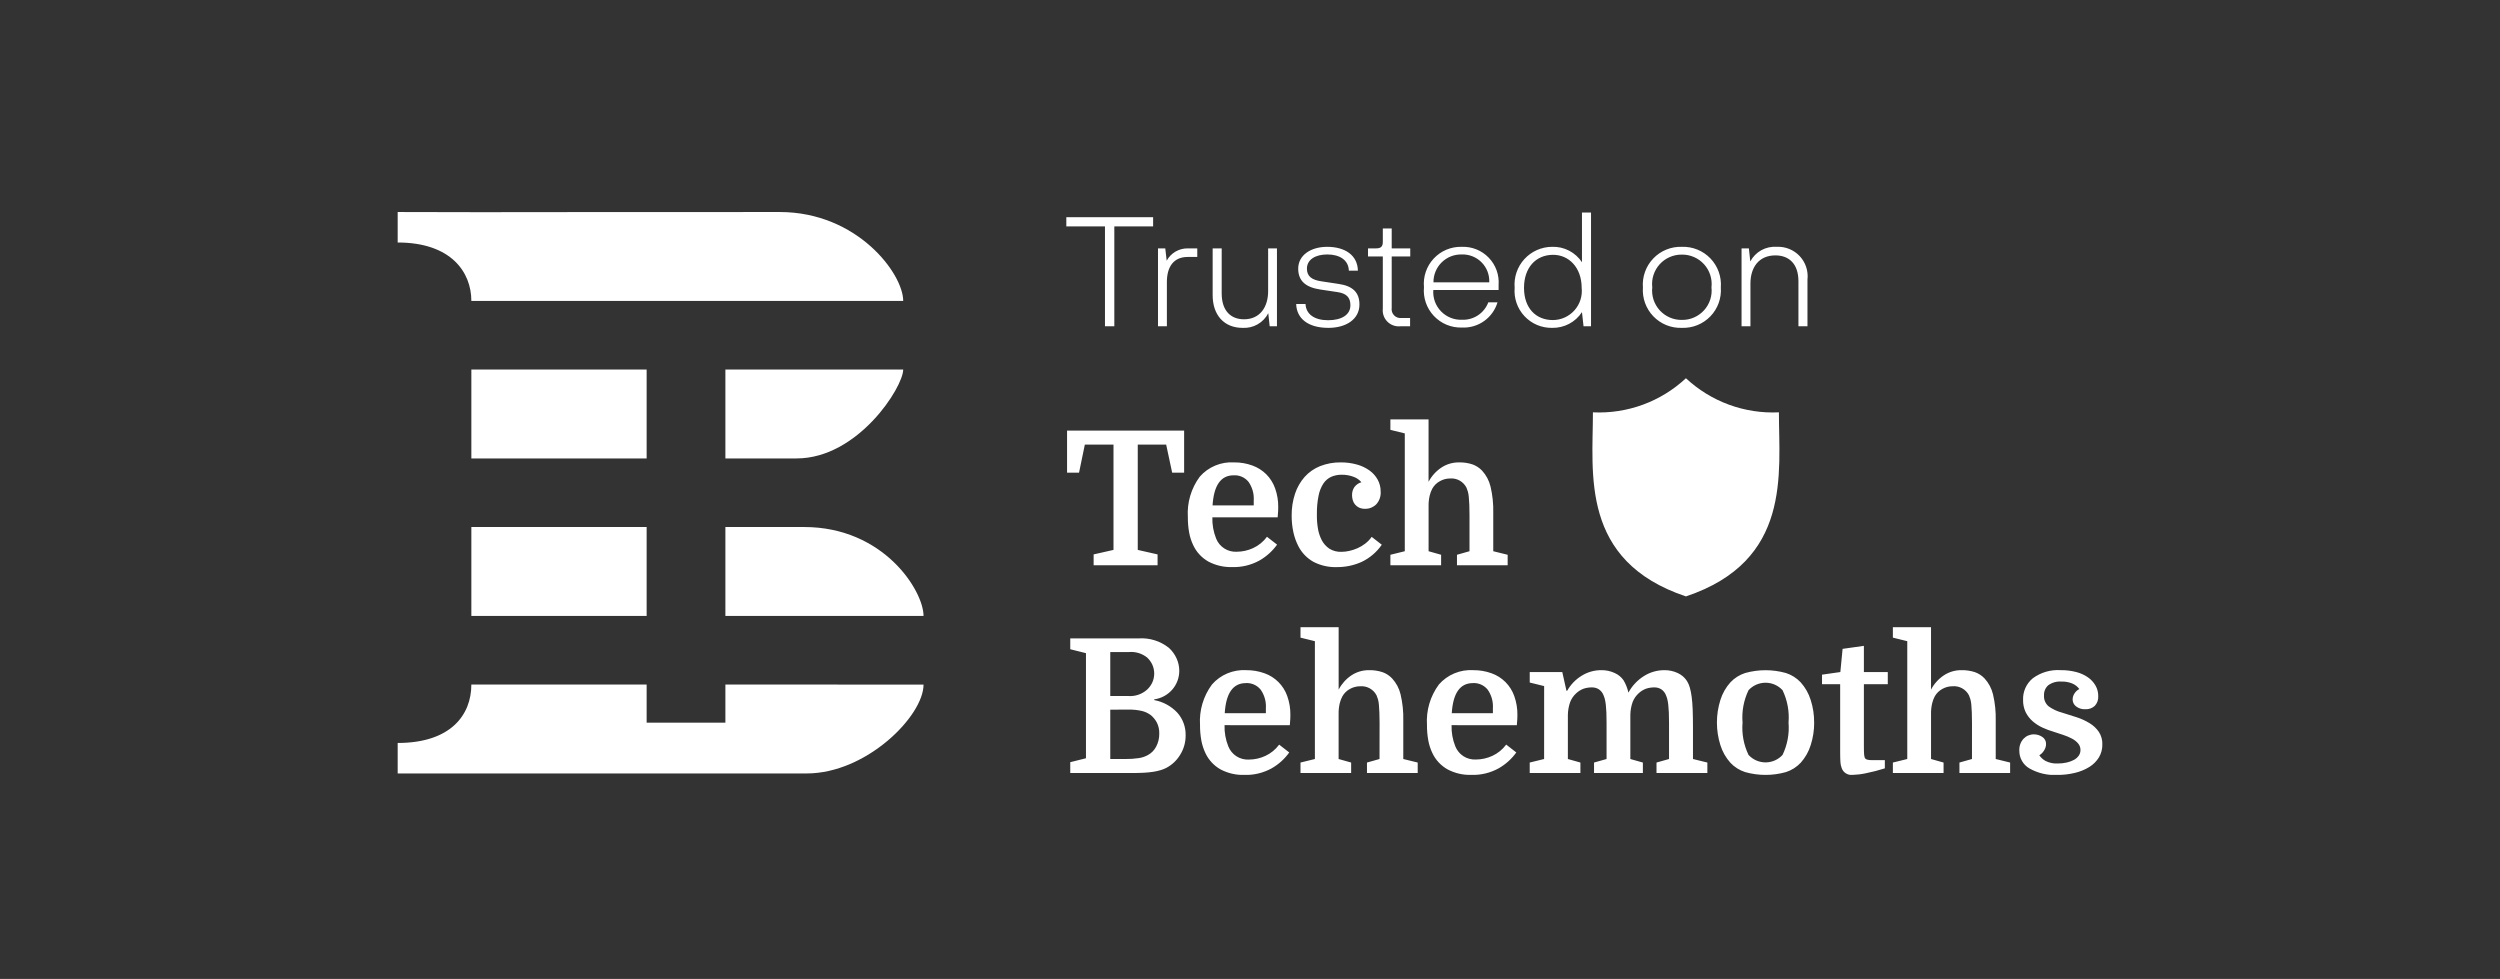 <svg width="166" height="65" viewBox="0 0 166 65" fill="none" xmlns="http://www.w3.org/2000/svg">
<rect x="0" y="0" width="166" height="65" fill="#333333" stroke="none"/>
<g clip-path="url(#clip0_5949_19421)">
<path d="M73.991 15.034H76.567V14.423H70.804V15.034H73.37V21.666H73.991V15.034ZM78.864 16.492C78.579 16.489 78.299 16.563 78.052 16.707C77.806 16.851 77.604 17.06 77.468 17.31L77.374 16.492H76.891V21.666H77.481V18.727C77.481 17.693 77.947 17.062 78.858 17.062H79.499V16.492H78.864ZM84.204 16.492V19.328C84.204 20.414 83.645 21.201 82.6 21.201C81.741 21.201 81.12 20.652 81.12 19.483V16.492H80.52V19.597C80.52 20.921 81.279 21.77 82.507 21.77C82.855 21.79 83.202 21.71 83.505 21.537C83.808 21.364 84.054 21.107 84.214 20.797L84.307 21.666H84.79V16.492H84.204ZM86.066 20.186C86.097 21.149 86.853 21.77 88.208 21.77C89.377 21.77 90.267 21.201 90.267 20.218C90.267 19.4 89.802 18.986 88.881 18.852L87.784 18.686C87.08 18.593 86.78 18.334 86.78 17.838C86.78 17.238 87.339 16.896 88.136 16.896C88.953 16.896 89.543 17.268 89.564 17.972H90.164C90.143 16.937 89.295 16.389 88.125 16.389C87.018 16.389 86.201 16.958 86.201 17.838C86.201 18.655 86.697 19.079 87.67 19.224L88.777 19.39C89.398 19.473 89.667 19.742 89.667 20.269C89.667 20.901 89.088 21.263 88.187 21.263C87.287 21.263 86.718 20.869 86.687 20.186H86.066ZM92.978 21.666H93.63V21.114H93.061C92.971 21.125 92.879 21.116 92.794 21.085C92.708 21.055 92.631 21.005 92.568 20.94C92.505 20.875 92.457 20.796 92.43 20.71C92.402 20.623 92.395 20.531 92.409 20.442V17.03H93.641V16.492H92.409V15.168H91.819V16.058C91.819 16.358 91.706 16.492 91.374 16.492H90.836V17.03H91.819V20.48C91.8 20.638 91.817 20.798 91.868 20.949C91.919 21.099 92.004 21.237 92.115 21.35C92.226 21.464 92.361 21.552 92.511 21.606C92.66 21.661 92.82 21.681 92.978 21.666ZM99.507 18.924C99.532 18.592 99.486 18.258 99.373 17.945C99.259 17.632 99.081 17.347 98.849 17.107C98.618 16.868 98.338 16.68 98.029 16.556C97.72 16.433 97.388 16.375 97.055 16.389C96.709 16.38 96.364 16.445 96.044 16.578C95.725 16.712 95.437 16.913 95.2 17.166C94.964 17.419 94.784 17.72 94.672 18.048C94.56 18.376 94.519 18.724 94.551 19.069C94.519 19.416 94.561 19.765 94.674 20.095C94.788 20.424 94.97 20.725 95.209 20.979C95.448 21.232 95.737 21.432 96.059 21.565C96.381 21.698 96.728 21.76 97.076 21.749C97.6 21.774 98.117 21.622 98.545 21.318C98.972 21.014 99.286 20.576 99.435 20.073H98.825C98.692 20.425 98.452 20.728 98.138 20.936C97.824 21.144 97.452 21.247 97.076 21.232C96.817 21.242 96.559 21.197 96.318 21.1C96.078 21.003 95.861 20.857 95.681 20.67C95.501 20.484 95.363 20.261 95.275 20.017C95.187 19.773 95.152 19.514 95.172 19.255H99.507V18.924ZM97.055 16.896C97.3 16.887 97.544 16.929 97.772 17.019C97.999 17.109 98.206 17.246 98.378 17.42C98.55 17.594 98.684 17.802 98.772 18.03C98.859 18.259 98.898 18.504 98.887 18.748H95.182C95.179 18.502 95.225 18.258 95.319 18.031C95.412 17.803 95.55 17.597 95.725 17.424C95.9 17.251 96.108 17.115 96.336 17.024C96.565 16.934 96.809 16.89 97.055 16.896ZM105.043 14.113V17.413C104.828 17.087 104.532 16.821 104.184 16.642C103.836 16.462 103.448 16.375 103.057 16.389C102.71 16.39 102.368 16.464 102.052 16.604C101.735 16.745 101.452 16.949 101.218 17.205C100.985 17.461 100.807 17.762 100.696 18.09C100.585 18.418 100.543 18.765 100.573 19.11C100.544 19.452 100.587 19.796 100.699 20.12C100.811 20.445 100.989 20.742 101.224 20.992C101.458 21.243 101.742 21.442 102.058 21.576C102.373 21.71 102.714 21.776 103.057 21.77C103.449 21.779 103.838 21.688 104.186 21.505C104.534 21.323 104.829 21.054 105.043 20.725L105.147 21.666H105.644V14.113H105.043ZM103.108 21.252C101.991 21.252 101.194 20.466 101.194 19.114C101.194 17.779 101.97 16.93 103.108 16.92C104.174 16.91 105.023 17.769 105.023 19.114C105.052 19.383 105.024 19.655 104.941 19.913C104.858 20.17 104.722 20.407 104.541 20.609C104.361 20.811 104.14 20.972 103.893 21.083C103.646 21.194 103.379 21.251 103.108 21.252ZM109.089 19.09C109.064 19.44 109.113 19.792 109.233 20.122C109.353 20.453 109.541 20.754 109.785 21.007C110.029 21.26 110.323 21.458 110.649 21.59C110.975 21.721 111.325 21.782 111.676 21.77C112.027 21.782 112.377 21.721 112.703 21.59C113.029 21.458 113.324 21.26 113.568 21.007C113.812 20.754 114 20.453 114.12 20.122C114.239 19.792 114.288 19.44 114.263 19.09C114.29 18.738 114.243 18.384 114.124 18.052C114.005 17.719 113.818 17.416 113.574 17.161C113.329 16.906 113.034 16.705 112.707 16.572C112.38 16.439 112.029 16.377 111.676 16.389C111.323 16.377 110.972 16.439 110.645 16.572C110.318 16.705 110.023 16.906 109.779 17.161C109.534 17.416 109.347 17.719 109.228 18.052C109.109 18.384 109.062 18.738 109.089 19.09ZM109.71 19.079C109.679 18.804 109.706 18.525 109.791 18.261C109.876 17.997 110.016 17.754 110.202 17.548C110.388 17.343 110.616 17.179 110.87 17.069C111.124 16.958 111.399 16.902 111.676 16.906C111.953 16.902 112.228 16.958 112.482 17.069C112.737 17.179 112.964 17.343 113.15 17.548C113.336 17.754 113.476 17.997 113.561 18.261C113.646 18.525 113.674 18.804 113.642 19.079C113.673 19.354 113.644 19.632 113.559 19.895C113.474 20.158 113.333 20.4 113.147 20.605C112.961 20.809 112.734 20.972 112.48 21.082C112.227 21.192 111.953 21.246 111.676 21.242C111.4 21.246 111.126 21.192 110.872 21.082C110.618 20.972 110.391 20.809 110.205 20.605C110.019 20.4 109.879 20.158 109.793 19.895C109.708 19.632 109.68 19.354 109.71 19.079ZM117.978 16.389C117.622 16.363 117.266 16.441 116.953 16.613C116.641 16.786 116.386 17.046 116.219 17.362L116.126 16.492H115.639V21.666H116.229V18.831C116.229 17.744 116.798 16.958 117.885 16.958C118.781 16.958 119.416 17.51 119.416 18.676V21.666H120.016V18.562C120.048 18.28 120.018 17.995 119.929 17.726C119.839 17.457 119.693 17.211 119.499 17.005C119.305 16.798 119.069 16.636 118.806 16.53C118.543 16.423 118.261 16.375 117.978 16.389Z" fill="white"/>
<path d="M118.12 27.379C116.992 27.433 115.864 27.26 114.804 26.872C113.743 26.483 112.771 25.886 111.945 25.115C111.119 25.886 110.147 26.483 109.087 26.872C108.026 27.261 106.899 27.433 105.77 27.379C105.77 31.433 104.902 37.243 111.945 39.602C118.988 37.243 118.12 31.433 118.12 27.379Z" fill="white"/>
<path d="M109.186 32.564L111.312 34.772L115.394 30.544L114.808 29.944L111.312 33.566L109.764 31.96L109.186 32.564Z" fill="white"/>
<path d="M78.626 28.592V31.386H77.832L77.434 29.523H75.547V36.514L76.863 36.812V37.532H72.617V36.812L73.936 36.514V29.523H72.033L71.648 31.386H70.853V28.592H78.626ZM80.501 34.353C80.486 34.833 80.571 35.311 80.75 35.757C80.856 36.028 81.046 36.259 81.291 36.416C81.536 36.574 81.825 36.651 82.116 36.636C82.493 36.634 82.866 36.552 83.208 36.393C83.573 36.225 83.889 35.966 84.127 35.642L84.798 36.164C84.488 36.596 84.088 36.956 83.625 37.219C83.069 37.525 82.44 37.675 81.806 37.654C81.26 37.669 80.718 37.543 80.235 37.287C79.799 37.041 79.45 36.666 79.236 36.213C79.106 35.943 79.013 35.657 78.96 35.363C78.899 35.025 78.87 34.682 78.873 34.338C78.811 33.376 79.093 32.422 79.668 31.648C79.949 31.327 80.301 31.075 80.695 30.912C81.089 30.748 81.516 30.676 81.942 30.703C82.357 30.698 82.769 30.768 83.159 30.91C83.505 31.035 83.821 31.235 84.084 31.494C84.344 31.758 84.543 32.076 84.667 32.425C84.81 32.825 84.88 33.248 84.874 33.673C84.874 33.765 84.872 33.854 84.868 33.94C84.864 34.026 84.854 34.164 84.837 34.353H80.501ZM81.917 31.56C81.064 31.56 80.597 32.227 80.514 33.56H83.248V33.237C83.278 32.796 83.156 32.358 82.903 31.996C82.785 31.85 82.634 31.735 82.463 31.659C82.291 31.583 82.104 31.549 81.917 31.56ZM89.032 30.703C89.388 30.7 89.744 30.747 90.087 30.841C90.388 30.921 90.671 31.054 90.925 31.232C91.153 31.393 91.342 31.603 91.477 31.847C91.611 32.09 91.679 32.364 91.676 32.641C91.687 32.796 91.666 32.951 91.615 33.097C91.564 33.244 91.483 33.378 91.378 33.492C91.282 33.587 91.167 33.662 91.041 33.713C90.916 33.763 90.781 33.787 90.645 33.784C90.504 33.789 90.364 33.761 90.236 33.703C90.132 33.653 90.041 33.581 89.969 33.492C89.899 33.406 89.848 33.307 89.82 33.2C89.791 33.095 89.776 32.986 89.776 32.877C89.771 32.688 89.825 32.501 89.931 32.343C90.046 32.187 90.21 32.073 90.397 32.02C90.259 31.856 90.079 31.731 89.876 31.66C89.626 31.566 89.36 31.519 89.093 31.523C88.852 31.518 88.613 31.565 88.392 31.66C88.183 31.757 88.004 31.91 87.876 32.101C87.718 32.347 87.609 32.621 87.554 32.908C87.472 33.315 87.435 33.729 87.442 34.144C87.433 34.498 87.463 34.852 87.529 35.199C87.578 35.432 87.657 35.657 87.765 35.87C87.885 36.097 88.06 36.291 88.274 36.435C88.512 36.581 88.789 36.653 89.069 36.642C89.246 36.64 89.423 36.62 89.596 36.58C89.784 36.538 89.967 36.477 90.142 36.4C90.324 36.319 90.495 36.217 90.652 36.095C90.816 35.968 90.96 35.818 91.08 35.648L91.751 36.17C91.411 36.664 90.947 37.059 90.404 37.315C89.89 37.544 89.334 37.66 88.771 37.656C88.228 37.675 87.689 37.553 87.207 37.303C86.781 37.063 86.435 36.703 86.213 36.268C86.064 35.979 85.953 35.672 85.884 35.355C85.803 34.99 85.764 34.616 85.766 34.242C85.76 33.746 85.835 33.253 85.99 32.783C86.126 32.371 86.343 31.991 86.629 31.665C86.911 31.352 87.262 31.107 87.654 30.951C88.093 30.78 88.561 30.695 89.032 30.703ZM97.575 34.205C97.575 33.94 97.571 33.71 97.562 33.515C97.554 33.32 97.543 33.15 97.528 33.006C97.519 32.883 97.498 32.76 97.466 32.64C97.441 32.551 97.409 32.464 97.373 32.379C97.272 32.182 97.115 32.019 96.922 31.91C96.728 31.802 96.507 31.753 96.286 31.771C96.052 31.771 95.821 31.831 95.616 31.945C95.402 32.059 95.226 32.231 95.107 32.441C95.029 32.586 94.971 32.741 94.933 32.901C94.878 33.133 94.853 33.37 94.858 33.608V36.601L95.69 36.837V37.532H92.322V36.837L93.278 36.601V28.778L92.322 28.542V27.847H94.856V31.994C95.055 31.613 95.348 31.287 95.706 31.048C96.05 30.82 96.454 30.7 96.867 30.703C97.172 30.695 97.477 30.739 97.767 30.833C98.01 30.919 98.229 31.061 98.407 31.247C98.682 31.547 98.877 31.913 98.972 32.309C99.106 32.876 99.166 33.458 99.152 34.041V36.601L100.108 36.837V37.532H96.743V36.837L97.575 36.601V34.205ZM78.304 44.537C78.305 45 78.138 45.449 77.832 45.797C77.682 45.968 77.503 46.11 77.304 46.219C77.098 46.332 76.873 46.406 76.64 46.437V46.486C77.224 46.593 77.758 46.883 78.167 47.314C78.541 47.729 78.741 48.273 78.726 48.832C78.73 49.288 78.603 49.737 78.36 50.123C78.137 50.492 77.817 50.793 77.434 50.992C77.313 51.053 77.186 51.102 77.056 51.141C76.899 51.187 76.739 51.222 76.578 51.247C76.372 51.278 76.165 51.299 75.957 51.309C75.725 51.322 75.456 51.329 75.15 51.329H71.065V50.609L72.108 50.348V43.37L71.065 43.109V42.389H75.609C76.335 42.342 77.053 42.567 77.621 43.022C77.834 43.217 78.005 43.454 78.124 43.717C78.242 43.974 78.303 44.254 78.304 44.537ZM73.722 47.121V50.398H74.715C75.023 50.403 75.33 50.382 75.634 50.336C75.839 50.303 76.036 50.236 76.218 50.137C76.451 50.011 76.641 49.819 76.764 49.585C76.909 49.316 76.982 49.013 76.975 48.708C76.983 48.454 76.928 48.202 76.814 47.975C76.712 47.783 76.573 47.614 76.404 47.478C76.233 47.352 76.039 47.261 75.833 47.211C75.539 47.142 75.238 47.111 74.936 47.118L73.722 47.121ZM73.722 46.215H74.901C75.133 46.234 75.366 46.206 75.586 46.131C75.806 46.056 76.009 45.937 76.18 45.78C76.313 45.653 76.422 45.504 76.503 45.339C76.593 45.147 76.64 44.937 76.64 44.724C76.64 44.512 76.593 44.302 76.503 44.11C76.422 43.945 76.313 43.796 76.18 43.669C75.835 43.388 75.394 43.254 74.951 43.297H73.722V46.215ZM81.31 48.151C81.295 48.631 81.379 49.109 81.558 49.555C81.665 49.826 81.854 50.058 82.099 50.216C82.344 50.374 82.633 50.451 82.924 50.436C83.302 50.435 83.674 50.352 84.017 50.194C84.382 50.025 84.698 49.767 84.936 49.443L85.606 49.964C85.296 50.397 84.896 50.757 84.433 51.02C83.877 51.325 83.249 51.476 82.614 51.454C82.068 51.47 81.527 51.344 81.044 51.088C80.607 50.842 80.258 50.467 80.044 50.014C79.915 49.744 79.822 49.458 79.768 49.163C79.708 48.825 79.679 48.483 79.681 48.139C79.62 47.176 79.901 46.223 80.476 45.449C80.757 45.127 81.108 44.875 81.502 44.71C81.896 44.546 82.323 44.474 82.749 44.499C83.164 44.495 83.576 44.565 83.966 44.706C84.315 44.83 84.632 45.031 84.893 45.293C85.154 45.556 85.353 45.874 85.475 46.224C85.617 46.624 85.687 47.047 85.681 47.472C85.681 47.564 85.679 47.653 85.675 47.739C85.671 47.825 85.661 47.963 85.644 48.153L81.31 48.151ZM82.725 45.358C81.873 45.358 81.405 46.025 81.322 47.358H84.054V47.035C84.084 46.594 83.962 46.156 83.709 45.794C83.591 45.648 83.441 45.532 83.269 45.456C83.098 45.38 82.911 45.346 82.724 45.356L82.725 45.358ZM91.604 48.002C91.604 47.738 91.6 47.508 91.591 47.313C91.583 47.118 91.573 46.948 91.56 46.804C91.551 46.68 91.531 46.557 91.498 46.437C91.473 46.348 91.442 46.261 91.405 46.176C91.304 45.978 91.146 45.814 90.951 45.706C90.757 45.597 90.534 45.55 90.312 45.568C90.078 45.569 89.847 45.629 89.642 45.742C89.428 45.856 89.252 46.028 89.133 46.239C89.055 46.384 88.997 46.538 88.959 46.698C88.904 46.93 88.879 47.168 88.884 47.406V50.398L89.716 50.633V51.329H86.353V50.633L87.309 50.398V42.575L86.353 42.339V41.644H88.886V45.791C89.085 45.41 89.376 45.084 89.733 44.844C90.077 44.616 90.481 44.496 90.894 44.499C91.199 44.492 91.503 44.536 91.794 44.63C92.037 44.715 92.256 44.857 92.433 45.044C92.709 45.344 92.904 45.709 92.998 46.105C93.132 46.673 93.193 47.255 93.178 47.838V50.398L94.135 50.633V51.329H90.767V50.633L91.6 50.398L91.604 48.002ZM96.384 48.151C96.369 48.631 96.453 49.109 96.632 49.555C96.739 49.825 96.928 50.056 97.173 50.213C97.418 50.371 97.706 50.447 97.997 50.432C98.374 50.431 98.747 50.348 99.09 50.19C99.455 50.023 99.772 49.765 100.011 49.441L100.682 49.963C100.372 50.395 99.972 50.755 99.509 51.018C98.953 51.324 98.324 51.474 97.69 51.453C97.144 51.469 96.602 51.343 96.119 51.087C95.681 50.842 95.329 50.466 95.114 50.013C94.984 49.743 94.891 49.457 94.838 49.162C94.777 48.824 94.748 48.481 94.751 48.138C94.689 47.175 94.97 46.222 95.545 45.447C95.827 45.126 96.179 44.873 96.574 44.709C96.969 44.544 97.396 44.473 97.823 44.499C98.238 44.495 98.65 44.565 99.04 44.706C99.389 44.83 99.706 45.031 99.967 45.293C100.229 45.556 100.427 45.874 100.549 46.224C100.691 46.624 100.761 47.047 100.756 47.472C100.756 47.564 100.753 47.653 100.749 47.739C100.745 47.825 100.735 47.963 100.718 48.153L96.384 48.151ZM97.8 45.358C96.947 45.358 96.479 46.025 96.397 47.358H99.128V47.035C99.158 46.594 99.036 46.156 98.783 45.794C98.665 45.648 98.515 45.532 98.343 45.456C98.172 45.38 97.985 45.346 97.798 45.356L97.8 45.358ZM102.531 45.556L101.574 45.32V44.624H103.736L104.012 45.865H104.062C104.292 45.454 104.625 45.11 105.028 44.866C105.413 44.626 105.859 44.499 106.313 44.499C106.628 44.492 106.94 44.558 107.225 44.692C107.458 44.796 107.657 44.962 107.803 45.17C107.954 45.424 108.063 45.701 108.126 45.99C108.369 45.541 108.724 45.162 109.156 44.891C109.561 44.635 110.031 44.499 110.51 44.499C110.819 44.494 111.126 44.56 111.407 44.692C111.655 44.806 111.867 44.989 112.015 45.22C112.096 45.351 112.159 45.493 112.201 45.642C112.258 45.843 112.3 46.049 112.325 46.257C112.359 46.501 112.382 46.788 112.394 47.12C112.407 47.451 112.413 47.84 112.413 48.287V50.398L113.369 50.633V51.329H109.992V50.633L110.824 50.398V48.001C110.824 47.736 110.819 47.506 110.811 47.311C110.803 47.116 110.791 46.947 110.774 46.802C110.761 46.679 110.74 46.556 110.712 46.436C110.69 46.347 110.661 46.259 110.625 46.175C110.564 46.005 110.448 45.859 110.296 45.761C110.166 45.684 110.018 45.644 109.868 45.643C109.674 45.64 109.481 45.669 109.296 45.73C109.117 45.797 108.953 45.898 108.813 46.028C108.636 46.187 108.498 46.385 108.41 46.606C108.313 46.879 108.26 47.166 108.255 47.456V50.398L109.087 50.633V51.329H105.844V50.633L106.676 50.398V48.001C106.676 47.736 106.672 47.506 106.664 47.311C106.656 47.116 106.643 46.947 106.627 46.802C106.614 46.679 106.593 46.556 106.565 46.436C106.543 46.347 106.514 46.259 106.478 46.175C106.417 46.005 106.301 45.859 106.149 45.761C106.019 45.684 105.871 45.644 105.72 45.643C105.526 45.64 105.333 45.669 105.149 45.73C104.97 45.797 104.806 45.898 104.666 46.028C104.489 46.187 104.351 46.385 104.263 46.606C104.165 46.879 104.113 47.166 104.107 47.456V50.398L104.939 50.633V51.329H101.573V50.633L102.529 50.398L102.531 45.556ZM120.461 47.978C120.464 48.486 120.386 48.99 120.231 49.474C120.097 49.908 119.87 50.308 119.567 50.647C119.298 50.934 118.96 51.147 118.586 51.267C117.7 51.516 116.764 51.516 115.879 51.267C115.504 51.147 115.167 50.934 114.898 50.647C114.594 50.308 114.368 49.908 114.233 49.474C113.927 48.5 113.927 47.455 114.233 46.481C114.368 46.047 114.594 45.647 114.898 45.309C115.167 45.022 115.504 44.808 115.879 44.688C116.764 44.44 117.7 44.44 118.586 44.688C118.96 44.808 119.298 45.022 119.567 45.309C119.87 45.647 120.097 46.047 120.231 46.481C120.386 46.964 120.463 47.469 120.459 47.976L120.461 47.978ZM116.102 50.126C116.246 50.282 116.42 50.407 116.615 50.493C116.81 50.578 117.02 50.623 117.232 50.623C117.445 50.623 117.655 50.578 117.849 50.493C118.044 50.407 118.218 50.282 118.362 50.126C118.683 49.458 118.82 48.716 118.759 47.978C118.82 47.239 118.683 46.498 118.362 45.83C118.218 45.673 118.044 45.548 117.849 45.462C117.655 45.377 117.445 45.333 117.232 45.333C117.02 45.333 116.81 45.377 116.615 45.462C116.42 45.548 116.246 45.673 116.102 45.83C115.782 46.498 115.644 47.239 115.705 47.978C115.644 48.716 115.781 49.457 116.101 50.124L116.102 50.126ZM120.982 44.798L122.199 44.624L122.348 43.084L123.762 42.885V44.624H125.349V45.431H123.762V49.491C123.762 49.773 123.766 49.965 123.775 50.069C123.779 50.155 123.796 50.241 123.824 50.323C123.854 50.377 123.903 50.417 123.962 50.435C124.067 50.465 124.176 50.477 124.285 50.472H125.154V51.018C124.736 51.151 124.311 51.261 123.881 51.347C123.593 51.409 123.3 51.444 123.006 51.453C122.852 51.47 122.696 51.434 122.565 51.35C122.434 51.267 122.335 51.141 122.286 50.994C122.24 50.872 122.212 50.745 122.205 50.615C122.193 50.462 122.187 50.228 122.187 49.913V45.429H120.982V44.798ZM130.94 48.001C130.94 47.736 130.936 47.506 130.928 47.311C130.92 47.116 130.909 46.947 130.897 46.802C130.888 46.678 130.867 46.556 130.835 46.436C130.81 46.347 130.779 46.26 130.742 46.175C130.641 45.977 130.483 45.813 130.288 45.704C130.094 45.596 129.871 45.548 129.649 45.567C129.415 45.567 129.184 45.627 128.979 45.74C128.765 45.855 128.589 46.027 128.469 46.237C128.392 46.382 128.334 46.537 128.296 46.697C128.241 46.928 128.216 47.166 128.221 47.404V50.398L129.053 50.633V51.329H125.687V50.633L126.643 50.398V42.575L125.687 42.339V41.644H128.22V45.791C128.42 45.409 128.712 45.084 129.07 44.844C129.414 44.616 129.819 44.496 130.231 44.499C130.537 44.492 130.841 44.536 131.132 44.63C131.374 44.715 131.593 44.857 131.771 45.044C132.047 45.344 132.241 45.709 132.336 46.105C132.47 46.673 132.53 47.255 132.516 47.838V50.398L133.472 50.633V51.329H130.107V50.633L130.939 50.398L130.94 48.001ZM136.641 50.696C136.837 50.697 137.033 50.676 137.225 50.633C137.391 50.598 137.552 50.539 137.703 50.46C137.831 50.393 137.941 50.297 138.026 50.18C138.104 50.07 138.145 49.937 138.144 49.802C138.146 49.643 138.091 49.488 137.988 49.367C137.874 49.234 137.735 49.124 137.579 49.044C137.396 48.947 137.204 48.866 137.008 48.802C136.796 48.732 136.587 48.663 136.38 48.595C136.124 48.52 135.872 48.427 135.629 48.316C135.391 48.208 135.169 48.065 134.971 47.894C134.778 47.725 134.62 47.521 134.505 47.291C134.384 47.035 134.325 46.755 134.332 46.472C134.322 46.199 134.375 45.928 134.487 45.679C134.599 45.431 134.767 45.211 134.977 45.038C135.511 44.645 136.166 44.454 136.827 44.498C137.175 44.493 137.521 44.535 137.858 44.622C138.138 44.692 138.403 44.812 138.64 44.975C138.846 45.118 139.018 45.305 139.143 45.522C139.263 45.732 139.325 45.97 139.323 46.212C139.332 46.331 139.316 46.451 139.277 46.565C139.237 46.678 139.175 46.782 139.094 46.87C139.009 46.947 138.91 47.006 138.802 47.045C138.695 47.083 138.581 47.099 138.466 47.093C138.243 47.107 138.022 47.038 137.846 46.901C137.777 46.847 137.721 46.778 137.682 46.7C137.643 46.621 137.623 46.535 137.622 46.448C137.623 46.304 137.666 46.163 137.746 46.044C137.825 45.919 137.937 45.818 138.069 45.752C137.949 45.591 137.788 45.465 137.604 45.386C137.373 45.292 137.126 45.248 136.877 45.256C136.568 45.232 136.26 45.318 136.008 45.498C135.912 45.581 135.837 45.686 135.787 45.803C135.738 45.92 135.716 46.047 135.722 46.175C135.712 46.315 135.736 46.455 135.792 46.584C135.849 46.713 135.935 46.826 136.045 46.913C136.309 47.098 136.603 47.234 136.914 47.317C137.245 47.416 137.572 47.52 137.895 47.627C138.198 47.725 138.487 47.859 138.758 48.025C139 48.172 139.207 48.368 139.367 48.602C139.525 48.848 139.606 49.137 139.596 49.43C139.602 49.733 139.522 50.032 139.367 50.293C139.208 50.55 138.991 50.767 138.733 50.926C138.44 51.106 138.119 51.238 137.784 51.317C137.397 51.411 137.001 51.458 136.604 51.455C135.956 51.492 135.312 51.341 134.748 51.02C134.542 50.9 134.373 50.728 134.256 50.52C134.139 50.313 134.08 50.079 134.083 49.841C134.075 49.696 134.096 49.551 134.145 49.414C134.194 49.278 134.27 49.153 134.369 49.046C134.457 48.955 134.563 48.882 134.681 48.833C134.798 48.784 134.925 48.759 135.052 48.761C135.248 48.76 135.441 48.819 135.604 48.928C135.685 48.978 135.751 49.049 135.795 49.133C135.84 49.217 135.862 49.311 135.858 49.406C135.856 49.562 135.808 49.713 135.72 49.841C135.643 49.968 135.537 50.074 135.41 50.151C135.516 50.305 135.656 50.433 135.82 50.524C136.073 50.654 136.357 50.713 136.641 50.696Z" fill="white"/>
<path fill-rule="evenodd" clip-rule="evenodd" d="M52.889 30.44H48.166V24.537H59.973C59.973 25.703 56.972 30.44 52.889 30.44ZM26.406 16.102V14.078L33.287 14.092V14.085L51.77 14.078C56.933 14.078 59.973 18.176 59.973 19.982H31.298C31.298 18.079 29.958 16.102 26.406 16.102ZM31.298 24.537H42.937V30.44H31.298V24.537ZM42.937 40.898H31.298V34.994H42.937V40.898ZM48.166 34.994H53.395C58.694 34.994 61.323 39.238 61.323 40.898H48.166L48.166 34.994ZM31.298 45.453H42.937V47.983H48.166V45.453L61.323 45.457C61.323 47.54 57.536 51.357 53.563 51.357H26.406V49.333C29.929 49.333 31.298 47.47 31.298 45.453Z" fill="white"/>
</g>
<defs>
<clipPath id="clip0_5949_19421">
<rect width="113.187" height="37.375" fill="white" transform="translate(26.406 14.078)"/>
</clipPath>
</defs>
</svg>
